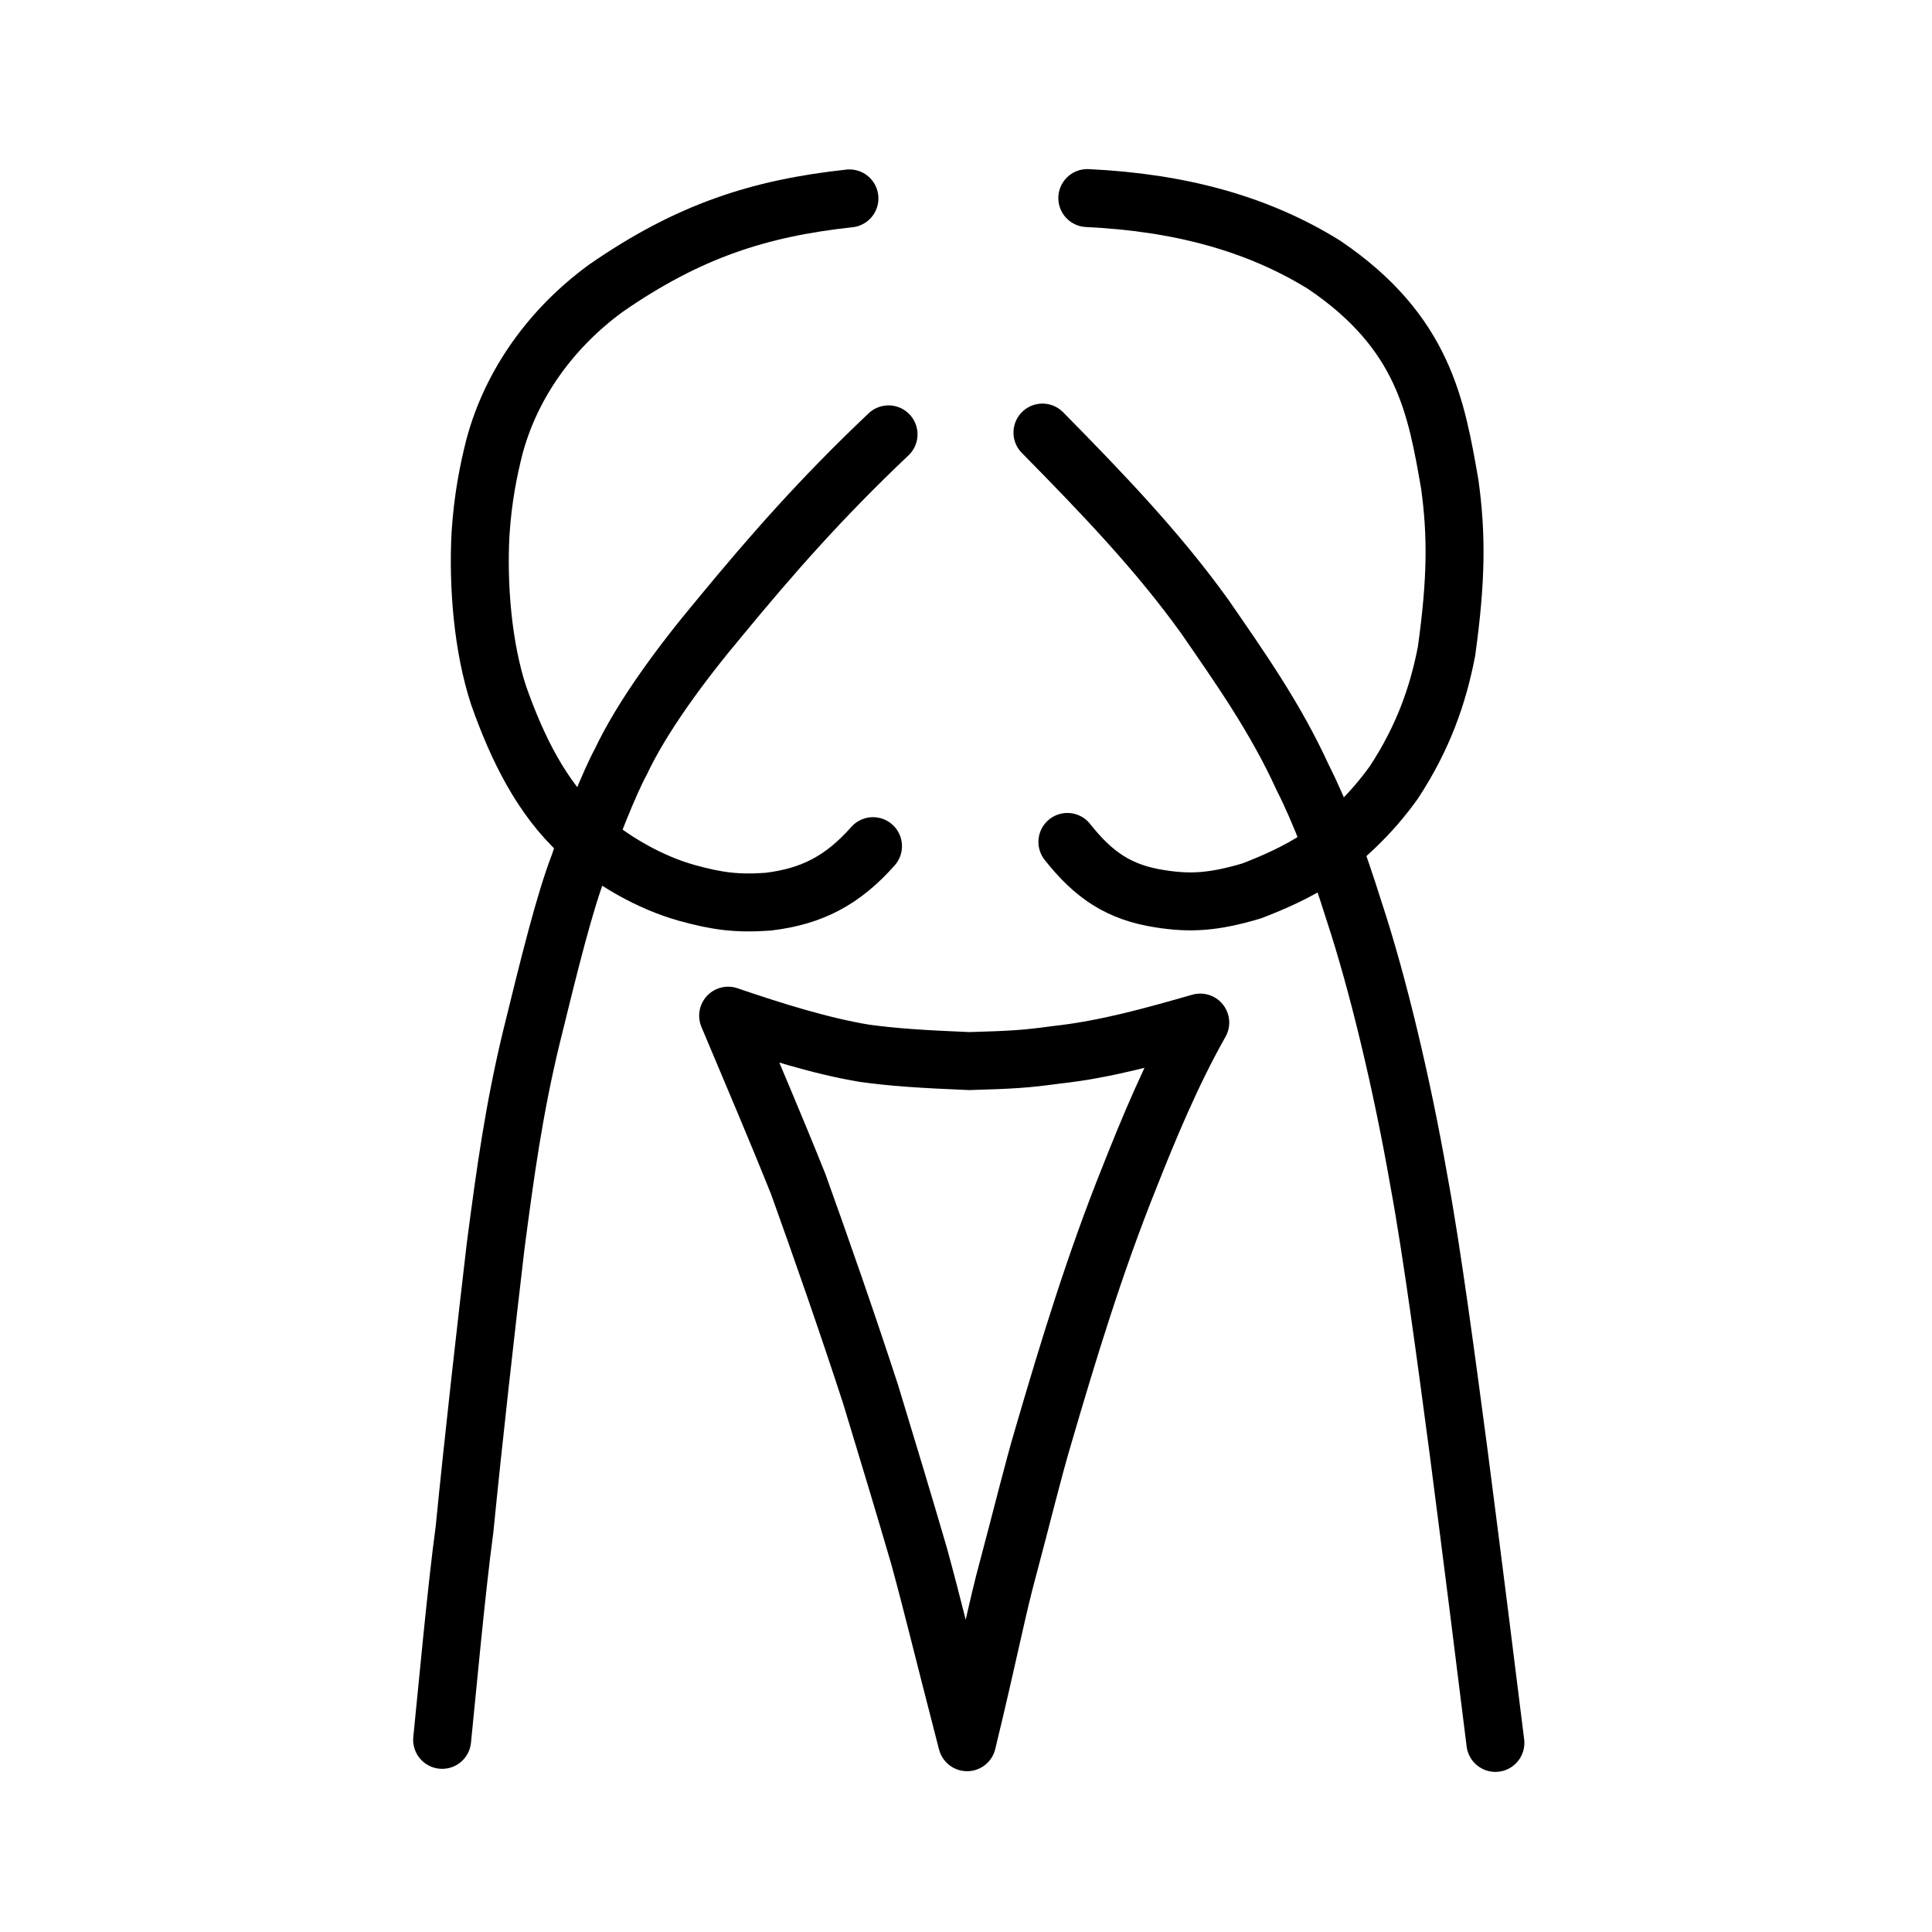 <?xml version="1.0" encoding="UTF-8" standalone="no"?>
<!-- Created with Inkscape (http://www.inkscape.org/) -->

<svg
   xmlns:dc="http://purl.org/dc/elements/1.1/"
   xmlns:cc="http://creativecommons.org/ns#"
   xmlns:rdf="http://www.w3.org/1999/02/22-rdf-syntax-ns#"
   xmlns:svg="http://www.w3.org/2000/svg"
   xmlns="http://www.w3.org/2000/svg"
   xmlns:sodipodi="http://sodipodi.sourceforge.net/DTD/sodipodi-0.dtd"
   xmlns:inkscape="http://www.inkscape.org/namespaces/inkscape"
   width="200px"
   height="200px"
   viewBox="0 0 200 200"
   version="1.1"
   id="SVGRoot"
   inkscape:version="0.92.3 (2405546, 2018-03-11)"
   sodipodi:docname="20c6dss.svg">
  <sodipodi:namedview
     id="base"
     pagecolor="#ffffff"
     bordercolor="#666666"
     borderopacity="1.0"
     inkscape:pageopacity="0.0"
     inkscape:pageshadow="2"
     inkscape:zoom="2.8284273"
     inkscape:cx="59.723137"
     inkscape:cy="97.705713"
     inkscape:document-units="px"
     inkscape:current-layer="layer1"
     showgrid="true"
     inkscape:window-width="1225"
     inkscape:window-height="932"
     inkscape:window-x="75"
     inkscape:window-y="61"
     inkscape:window-maximized="0"
     inkscape:snap-global="false">
    <inkscape:grid
       type="xygrid"
       id="grid7349" />
  </sodipodi:namedview>
  <defs
     id="defs6787" />
  <g
     id="layer1"
     inkscape:groupmode="layer"
     inkscape:label="レイヤー 1">
    <path
       style="opacity:1;vector-effect:none;fill:none;fill-opacity:1;stroke:#000000;stroke-width:6;stroke-linecap:round;stroke-linejoin:round;stroke-miterlimit:4;stroke-dasharray:none;stroke-dashoffset:0;stroke-opacity:1"
       d="m 107.915,44.78 c 6.295,6.387 12.004,12.359 16.827,19.078 3.616,5.254 7.253,10.376 10.121,16.652 1.888,3.733 3.546,8.196 5.325,13.848 2.488,7.543 4.973,18.021 6.675,27.773 1.395,7.474 2.975,19.465 4.134,28.189 1.361,10.495 2.989,23.437 3.806,30.105"
       id="path828"
       inkscape:connector-curvature="0"
       sodipodi:nodetypes="ccccccc" />
    <path
       style="opacity:1;vector-effect:none;fill:none;fill-opacity:1;stroke:#000000;stroke-width:6;stroke-linecap:round;stroke-linejoin:round;stroke-miterlimit:4;stroke-dasharray:none;stroke-dashoffset:0;stroke-opacity:1"
       d="m 91.981,44.965 c -6.948,6.578 -12.051,12.395 -17.409,18.891 -4.262,5.084 -8.147,10.423 -10.327,15.048 -1.04,1.872 -3.285,7.41 -4.278,10.554 -1.524,3.926 -3.091,10.306 -4.971,17.965 -1.786,7.415 -2.672,13.811 -3.689,21.575 -1.017,8.706 -2.226,19.298 -3.222,29.334 -0.853,6.281 -1.851,17.272 -2.315,21.777"
       id="path828-4"
       inkscape:connector-curvature="0"
       sodipodi:nodetypes="cccccccc" />
    <path
       style="opacity:1;vector-effect:none;fill:none;fill-opacity:1;stroke:#000000;stroke-width:6;stroke-linecap:round;stroke-linejoin:round;stroke-miterlimit:4;stroke-dasharray:none;stroke-dashoffset:0;stroke-opacity:1"
       d="m 87.934,20.54 c -9.303,1.009 -16.64,3.354 -25.224,9.305 -5.614,4.11 -9.765,9.82 -11.528,16.408 -0.589,2.337 -1.191,5.189 -1.441,9.032 -0.281,5.367 0.238,11.733 1.882,16.723 1.941,5.508 4.464,10.567 8.38,14.191 3.361,2.935 7.262,5.155 11.102,6.235 3.124,0.86 5.157,1.137 8.391,0.91 4.559,-0.539 7.745,-2.216 10.877,-5.75"
       id="path824"
       inkscape:connector-curvature="0"
       sodipodi:nodetypes="ccccccccc" />
    <path
       style="opacity:1;vector-effect:none;fill:none;fill-opacity:1;stroke:#000000;stroke-width:6;stroke-linecap:round;stroke-linejoin:round;stroke-miterlimit:4;stroke-dasharray:none;stroke-dashoffset:0;stroke-opacity:1"
       d="m 112.558,20.504 c 9.495,0.45 17.587,2.609 24.516,6.909 10.34,6.991 11.612,14.753 13.006,22.721 0.715,5.182 0.7,9.852 -0.336,17.281 -0.868,4.518 -2.399,8.922 -5.443,13.566 -2.527,3.535 -5.216,5.848 -7.828,7.853 -2.088,1.391 -4.62,2.523 -6.906,3.394 -4.003,1.189 -6.389,1.296 -9.476,0.813 -4.244,-0.653 -6.866,-2.436 -9.594,-5.884"
       id="path824-6"
       inkscape:connector-curvature="0"
       sodipodi:nodetypes="ccccccccc" />
    <path
       style="opacity:1;vector-effect:none;fill:none;fill-opacity:1;stroke:#000000;stroke-width:6;stroke-linecap:round;stroke-linejoin:round;stroke-miterlimit:4;stroke-dasharray:none;stroke-dashoffset:0;stroke-opacity:1"
       d="m 116.969,121.748 c -3.639,9.049 -6.364,18.024 -8.913,26.73 -1.14,3.811 -2.351,8.832 -3.665,13.722 -1.215,4.449 -1.939,8.492 -4.279,18.154 -2.74,-10.599 -3.56,-14.129 -4.967,-19.267 -1.658,-5.666 -3.061,-10.313 -5.019,-16.746 -2.355,-7.246 -5.221,-15.445 -7.491,-21.758 -2.447,-6.106 -4.721,-11.381 -7.258,-17.44 4.602,1.57 9.646,3.159 14.128,3.893 2.881,0.4 5.889,0.604 10.834,0.807 4.426,-0.131 5.765,-0.202 8.966,-0.642 5.224,-0.564 10.176,-1.984 14.945,-3.344 -2.984,5.259 -5.449,11.261 -7.28,15.888 z"
       id="path6170"
       inkscape:connector-curvature="0"
       sodipodi:nodetypes="ccccccccccccc" />
  </g>
</svg>
